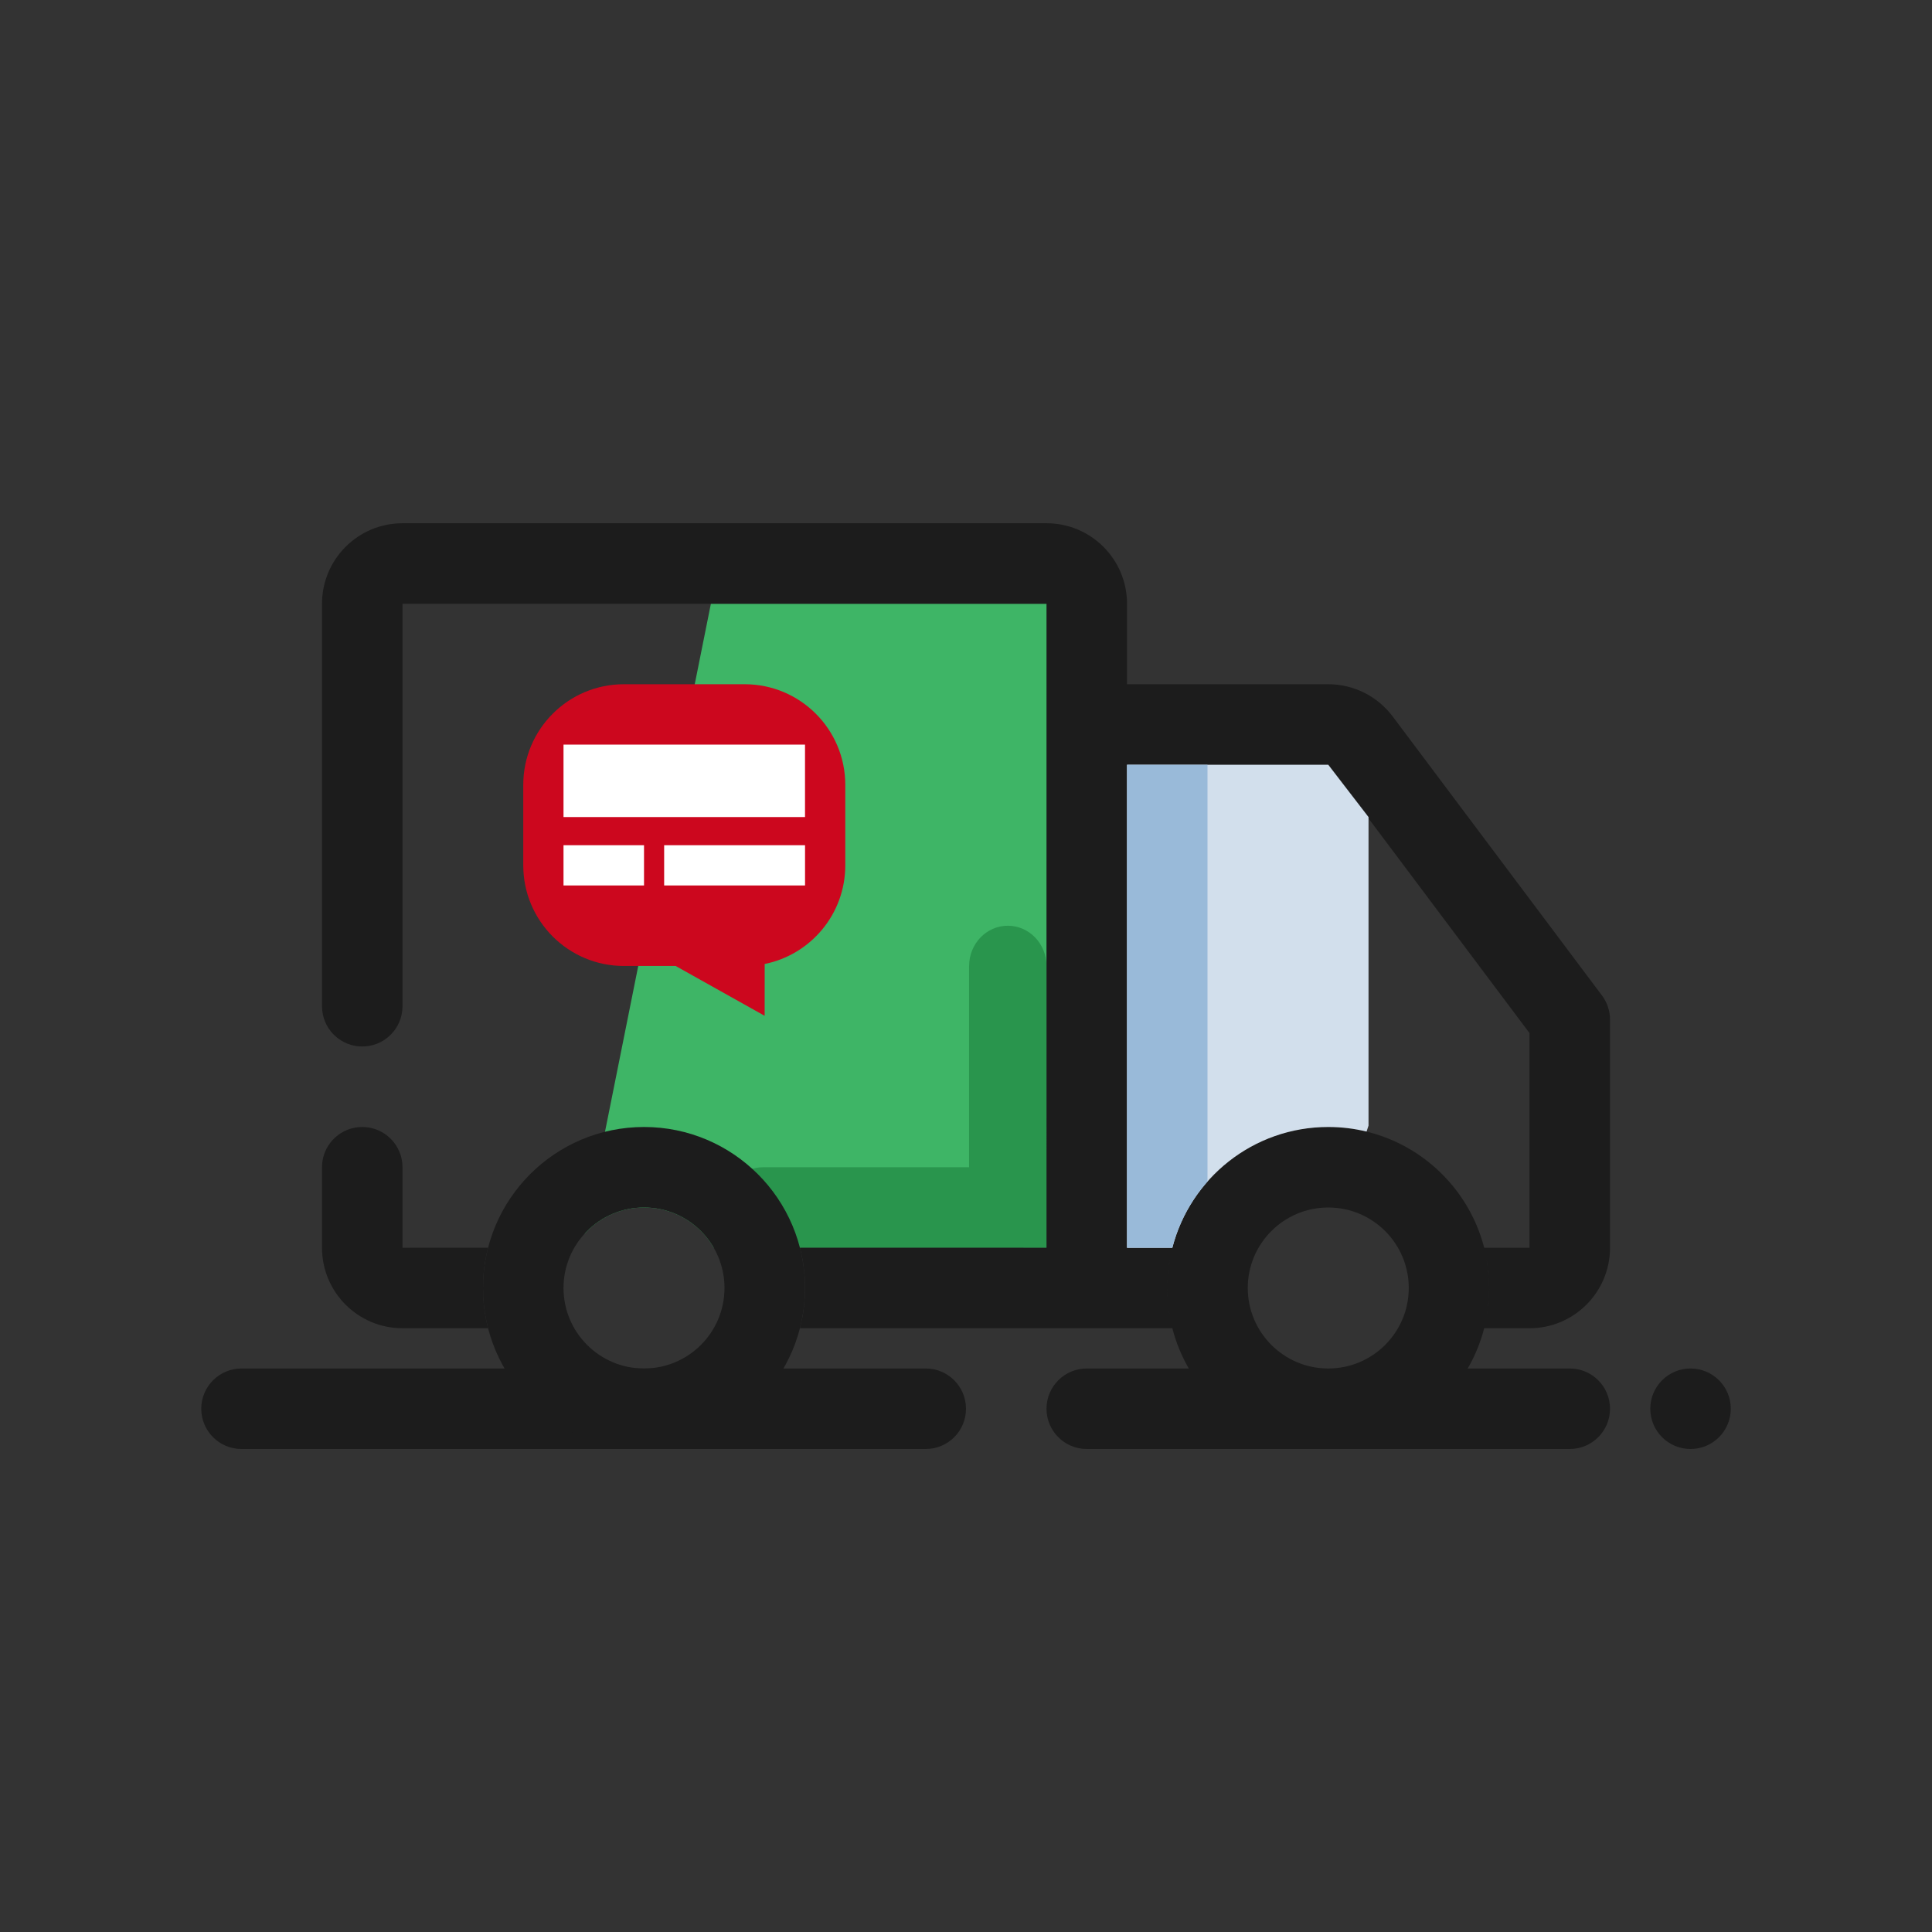 <svg xmlns="http://www.w3.org/2000/svg" width="64" height="64" viewBox="0 0 64 64">
    <rect x="0" y="0" width="64" height="64" fill="#333333" stroke="none"/>
    <g fill="none">
        <path fill="#3EB566" d="M16.977 24c-.461-.797-1.323-1.333-2.31-1.333-.78 0-1.482.335-1.97.869l4.185-20.87h11.722V24H16.977z" transform="translate(6.667 17.333)"/>
        <path fill="#29954D" d="M25.436 14.667c0-.737.574-1.334 1.282-1.334.708 0 1.282.597 1.282 1.334V24h-9.385c-.708 0-1.282-.597-1.282-1.333 0-.737.574-1.334 1.282-1.334h6.82v-6.666z" transform="translate(6.667 17.333)"/>
        <path fill="#1C1C1C" d="M42.44 26.874c-.119.397-.284.775-.488 1.127L45.333 28c.737 0 1.334.597 1.334 1.333 0 .737-.597 1.334-1.334 1.334h-16c-.736 0-1.333-.597-1.333-1.334 0-.736.597-1.333 1.333-1.333l3.381.001c-.204-.352-.368-.73-.488-1.127l-.058-.208H19.832c.11-.426.168-.872.168-1.333 0-.46-.058-.908-.168-1.334l8.167.001L28 2.667H6.667V16l-.01.155c-.076.664-.64 1.178-1.324 1.178-.683 0-1.247-.514-1.324-1.178L4 16V2.667C4 1.194 5.194 0 6.667 0H28c1.473 0 2.667 1.194 2.667 2.667v2.666h6.666c.84 0 1.63.396 2.134 1.067l6.933 9.244c.173.231.267.512.267.8V24c0 1.473-1.194 2.667-2.667 2.667h-1.501l-.058.207zM49.334 28c.737 0 1.334.597 1.334 1.333 0 .737-.597 1.334-1.334 1.334-.736 0-1.333-.597-1.333-1.334 0-.736.597-1.333 1.333-1.333zM24 28c.736 0 1.333.597 1.333 1.333 0 .737-.597 1.334-1.333 1.334H1.333C.597 30.667 0 30.07 0 29.333 0 28.597.597 28 1.333 28H24zm13.333-5.333c-1.472 0-2.666 1.194-2.666 2.666 0 1.473 1.194 2.667 2.666 2.667C38.806 28 40 26.806 40 25.333c0-1.472-1.194-2.666-2.667-2.666zM5.333 20c.632 0 1.16.439 1.298 1.028l.027.15.009.155V24l2.835-.001c-.11.426-.169.874-.169 1.334 0 .46.059.907.168 1.333H6.667C5.194 26.667 4 25.474 4 24v-2.667l.009-.155c.077-.663.64-1.178 1.324-1.178zm26.715 6.048l.01.073.02.115-.03-.188zm10.57 0l-.03.188.02-.115.01-.073zm.03-.299l-.021.22.014-.107.007-.113zm-10.63 0l.008.113.013.107-.022-.22zm10.649-.416l-.012.342.005-.075.007-.267zm-10.668 0l.008.267.004.073-.012-.34zm.012-.342l-.004.076-.007.224.01-.3zm10.644 0l.009.3-.004-.224-.005-.076zm-10.616-.29l-.013.103-.01.135.023-.238zm10.588 0l.022.238-.008-.135-.014-.103zm-10.543-.308l-.026.152-.009.067.035-.219zm10.497 0l.035.219-.007-.067-.028-.152zM30.667 8v16l1.501-.001.058-.206c.66-2.195 2.697-3.793 5.107-3.793s4.447 1.598 5.108 3.793l.058.207H44v-7.111L37.333 8h-6.666z" transform="translate(6.667 17.333)"/>
        <path fill="#1C1C1C" d="M14.667 22.667c-1.473 0-2.667 1.194-2.667 2.666C12 26.806 13.194 28 14.667 28c1.472 0 2.666-1.194 2.666-2.667 0-1.472-1.194-2.666-2.666-2.666zm0-2.667C17.612 20 20 22.388 20 25.333c0 2.946-2.388 5.334-5.333 5.334-2.946 0-5.334-2.388-5.334-5.334 0-2.945 2.388-5.333 5.334-5.333z" transform="translate(6.667 17.333)"/>
        <g>
            <path fill="#CC071E" d="M7.333 0c1.841 0 3.334 1.492 3.334 3.333V6c0 1.614-1.147 2.96-2.67 3.267l-.001 1.717-2.948-1.651H3.333C1.493 9.333 0 7.841 0 6V3.333C0 1.493 1.492 0 3.333 0h4z" transform="translate(6.667 17.333) translate(10.667 5.333)"/>
            <path fill="#FFF" d="M1.333 2H9.333V4.4H1.333zM1.333 5.333H4V6.666H1.333zM4.667 5.333H9.334V6.666H4.667z" transform="translate(6.667 17.333) translate(10.667 5.333)"/>
        </g>
        <path fill="#D2DFEC" d="M37.333 8l1.334 1.733v10.221l-.065.198c-.407-.1-.831-.152-1.269-.152-2.485 0-4.573 1.7-5.165 4h-1.501V8h6.666z" transform="translate(6.667 17.333)"/>
        <path fill="#99BAD9" d="M33.333 8v13.807c-.548.62-.953 1.368-1.165 2.193h-1.501V8h2.666z" transform="translate(6.667 17.333)"/>
    </g>
</svg>
